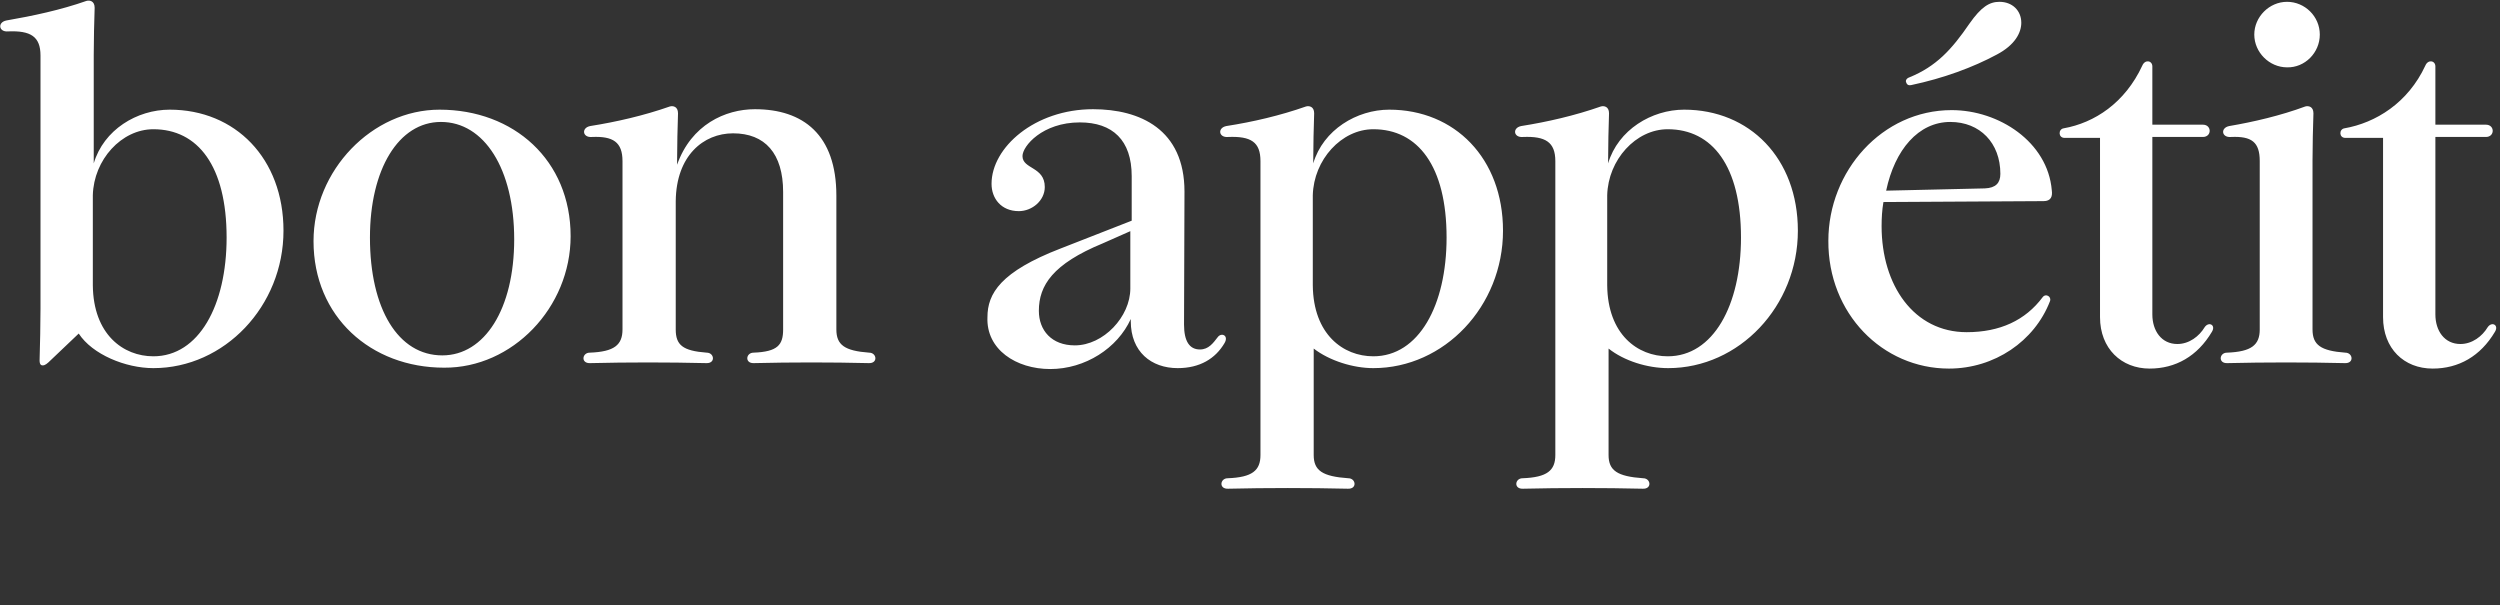 <?xml version="1.0" encoding="utf-8"?>
<!-- Generator: Adobe Illustrator 24.0.3, SVG Export Plug-In . SVG Version: 6.00 Build 0)  -->
<svg
  version="1.1"
  id="Layer_1"
  xmlns="http://www.w3.org/2000/svg"
  xmlns:xlink="http://www.w3.org/1999/xlink"
  x="0px"
  y="0px"
  viewBox="0 0 549.4 133"
  style="enable-background: new 0 0 549.4 133"
  xml:space="preserve"
>
  <rect x="0" y="0" width="549.4" height="133" fill="#333333" stroke="none"/>
  <rect fill="none" width="513" height="133" />
  <rect fill="none" width="513" height="133" />
  <g>
    <path
      fill="#FFFFFF"
      d="M33.7,80.9c15.6,0,28.6-13.6,28.6-30.2c0-15.9-10.6-26.6-25-26.6c-7.2,0-14.5,4.4-16.7,11.8V12
		c0-3.4,0.1-7,0.2-10.3c0-1.5-1.1-1.7-1.8-1.5c-5.7,2-11.8,3.3-17.6,4.3c-2,0.4-1.7,2.6,0.4,2.4c4.9-0.2,7.1,1.1,7.1,5.3v55.6
		c0,3.7-0.1,7.6-0.2,11.4c0,1,0.4,1.1,0.7,1.1c0.5,0,1-0.4,1.7-1.1c2.1-2,4.4-4.2,6.2-5.9C20.3,77.9,27.6,80.9,33.7,80.9L33.7,80.9z
		 M20.4,42.9c0.2-7.8,6.3-14.5,13.3-14.5c9.8,0,16.1,8.1,16.1,23.8c0,14.9-6.1,26.1-16.1,26.1c-6.6,0-13.2-4.8-13.3-15.6V42.9
		L20.4,42.9z M125.4,51.9c0-16.7-12.5-27.8-28.8-27.8c-14.8,0-27.7,13.3-27.7,28.9c0,16.6,12.6,27.8,28.7,27.8
		C112.6,80.9,125.4,67.6,125.4,51.9L125.4,51.9z M81.3,52.2c0-15,6.3-25.4,15.6-25.4c9.5,0,16.1,10.3,16.1,25.8
		c0,15.3-6.5,25.5-15.8,25.5C87.5,78.1,81.3,67.9,81.3,52.2L81.3,52.2z M136.8,35.4v37c0,3.4-1.8,4.9-7.2,5.1c-1.7,0-2,2.4,0.1,2.3
		c8.2-0.2,17.2-0.2,25.5,0c2.1,0.1,1.8-2.3,0.1-2.3c-5.3-0.4-6.8-1.7-6.8-5.1V44.2c0.1-10,6.1-14.9,12.6-14.9c7,0,11,4.4,11,12.9
		v30.2c0,3.4-1.2,4.9-6.5,5.1c-1.7,0-2,2.4,0.1,2.3c8.2-0.2,17-0.2,25.2,0c2.1,0.1,1.8-2.3,0.1-2.3c-5.4-0.4-7.2-1.7-7.2-5.1V43
		c0-13.4-7.3-19-17.9-19c-6.5,0-14,3.4-17.1,12.2v-1c0-3.4,0.1-7,0.2-10.3c0-1.5-1.1-1.7-1.8-1.5c-5.7,2-11.8,3.4-17.5,4.3
		c-2,0.4-1.7,2.6,0.4,2.4C134.7,29.9,136.8,31.2,136.8,35.4L136.8,35.4z M230.8,81.1c7.7,0,14.8-4.6,17.7-11v0.5
		c0,6.7,4.5,10.3,10.3,10.3c4.9,0,8.3-2.1,10.3-5.5c1-1.7-0.7-2.4-1.5-1.3c-1,1.3-2,2.7-3.9,2.7c-2.3,0-3.5-1.8-3.5-5.5l0.1-29.2
		c0-13.7-9.8-18.1-20.1-18.1c-12.8,0-22.3,8.4-22.3,16.4c0,3.2,2.1,6,6,6c2.9,0,5.7-2.3,5.7-5.3c0-4.5-4.9-3.9-4.9-6.8
		c0-2.2,4.4-7.4,12.6-7.4c7.2,0,11.4,3.9,11.4,11.8v9.8l-15.6,6.1c-13.2,5.1-16.1,9.9-16.1,15.1C216.7,76.8,223.3,81.1,230.8,81.1
		L230.8,81.1z M228.3,68.3c0-5.6,3.1-10.3,14-14.8l6.1-2.7v12.6c0,6.2-5.9,12.5-12.2,12.5C231.1,75.9,228.3,72.6,228.3,68.3
		L228.3,68.3z M301.8,80.9c15.6,0,28.5-13.6,28.5-30.2c0-15.9-10.6-26.6-25-26.6c-7.1,0-14.5,4.4-16.7,11.8v-0.7
		c0-3.4,0.1-7,0.2-10.3c0-1.5-1.1-1.7-1.8-1.5c-5.7,2-11.7,3.4-17.5,4.3c-2,0.4-1.7,2.6,0.4,2.4c5-0.2,7.1,1.1,7.1,5.3V100
		c0,3.4-1.8,4.9-7.2,5.1c-1.7,0-2,2.4,0.1,2.3c8.4-0.2,17.8-0.2,26.3,0c2.1,0.1,1.8-2.3,0.1-2.3c-5.7-0.4-7.6-1.7-7.6-5.1V76.6
		C292.2,79.3,297.4,80.9,301.8,80.9L301.8,80.9z M288.5,42.9c0.2-7.8,6.3-14.5,13.3-14.5c9.8,0,16.1,8.1,16.1,23.8
		c0,14.9-6.1,26.1-16.1,26.1c-6.6,0-13.2-4.8-13.3-15.6L288.5,42.9L288.5,42.9z M366.6,80.9c15.6,0,28.5-13.6,28.5-30.2
		c0-15.9-10.6-26.6-25-26.6c-7.1,0-14.5,4.4-16.7,11.8v-0.7c0-3.4,0.1-7,0.2-10.3c0-1.5-1.1-1.7-1.8-1.5c-5.7,2-11.8,3.4-17.5,4.3
		c-2,0.4-1.7,2.6,0.4,2.4c4.9-0.2,7.1,1.1,7.1,5.3V100c0,3.4-1.8,4.9-7.2,5.1c-1.7,0-2,2.4,0.1,2.3c8.4-0.2,17.8-0.2,26.3,0
		c2.1,0.1,1.8-2.3,0.1-2.3c-5.7-0.4-7.6-1.7-7.6-5.1V76.6C356.9,79.3,362,80.9,366.6,80.9L366.6,80.9z M353.2,42.9
		c0.2-7.8,6.3-14.5,13.3-14.5c9.8,0,16.1,8.1,16.1,23.8c0,14.9-6.1,26.1-16.1,26.1c-6.6,0-13.2-4.8-13.3-15.6V42.9L353.2,42.9z
		 M420,18.7c7.1-1.5,13.6-3.9,18.8-6.7c4-2.1,5.4-4.8,5.4-7c0-2.7-2-4.6-4.8-4.6c-2.2,0-4,1.1-6.6,4.8c-3.9,5.7-7.3,9.4-13.2,11.8
		c-0.6,0.2-0.9,0.7-0.7,1.1C419.1,18.7,419.5,18.8,420,18.7L420,18.7z M428.3,81c10,0,18.8-6,22.2-14.8c0.4-1-0.9-1.8-1.6-0.9
		c-3.8,5.1-9.4,7.7-16.7,7.7c-11.6,0-18.7-10.3-18.7-23.3c0-1.8,0.1-3.5,0.4-5.3l35.2-0.2c1.6,0,2-1,1.8-2.4
		c-0.9-10.6-11.6-17.6-22-17.6c-15.3,0-27.1,13.4-27.1,28.7C401.7,68.9,413.7,81,428.3,81L428.3,81z M428.6,26.8
		c6.5,0,11,4.6,11,11.4c0,2-1,3.1-3.4,3.2l-21.7,0.5C416.4,32.9,421.6,26.8,428.6,26.8L428.6,26.8z M472.4,81
		c5.7,0,10.5-2.7,13.7-8.1c0.9-1.5-0.7-2.3-1.6-1c-1.2,2-3.4,3.7-6,3.7c-3.5,0-5.5-2.9-5.5-6.5v-39h11.1c2,0,2-2.7,0-2.7H473V14.6
		c0-1.3-1.6-1.6-2.2-0.2c-3.8,8.2-10.5,12.6-17.3,13.8c-1.2,0.2-1.2,2.1,0.2,2.1h7.8v39.4C461.5,76.6,466.2,81,472.4,81L472.4,81z
		 M509.8,7.6c0-4-3.3-7.2-7.2-7.2c-3.9,0-7.2,3.3-7.2,7.2s3.3,7.2,7.2,7.2C506.5,14.9,509.8,11.6,509.8,7.6L509.8,7.6z M496.6,35.4
		v37c0,3.4-1.8,4.9-7.2,5.1c-1.7,0-2,2.4,0.1,2.3c8.2-0.2,17.6-0.2,25.8,0c2.1,0.1,1.8-2.3,0.1-2.3c-5.4-0.4-7.2-1.7-7.2-5.1V35.2
		c0-3.4,0.1-7,0.2-10.3c0-1.5-1.1-1.7-1.8-1.5c-5.4,2-11.4,3.4-16.7,4.3c-2,0.4-1.7,2.6,0.4,2.4C494.8,29.9,496.6,31.2,496.6,35.4
		L496.6,35.4z M534.6,81c5.7,0,10.5-2.7,13.7-8.1c0.9-1.5-0.7-2.3-1.6-1c-1.2,2-3.4,3.7-6,3.7c-3.5,0-5.5-2.9-5.5-6.5v-39h11.1
		c2,0,2-2.7,0-2.7h-11.1V14.6c0-1.3-1.6-1.6-2.2-0.2c-3.8,8.2-10.9,12.6-17.8,13.8c-1.2,0.2-1.2,2.1,0.2,2.1h8.3v39.4
		C523.7,76.6,528.3,81,534.6,81L534.6,81z"
    />
  </g>
</svg>

